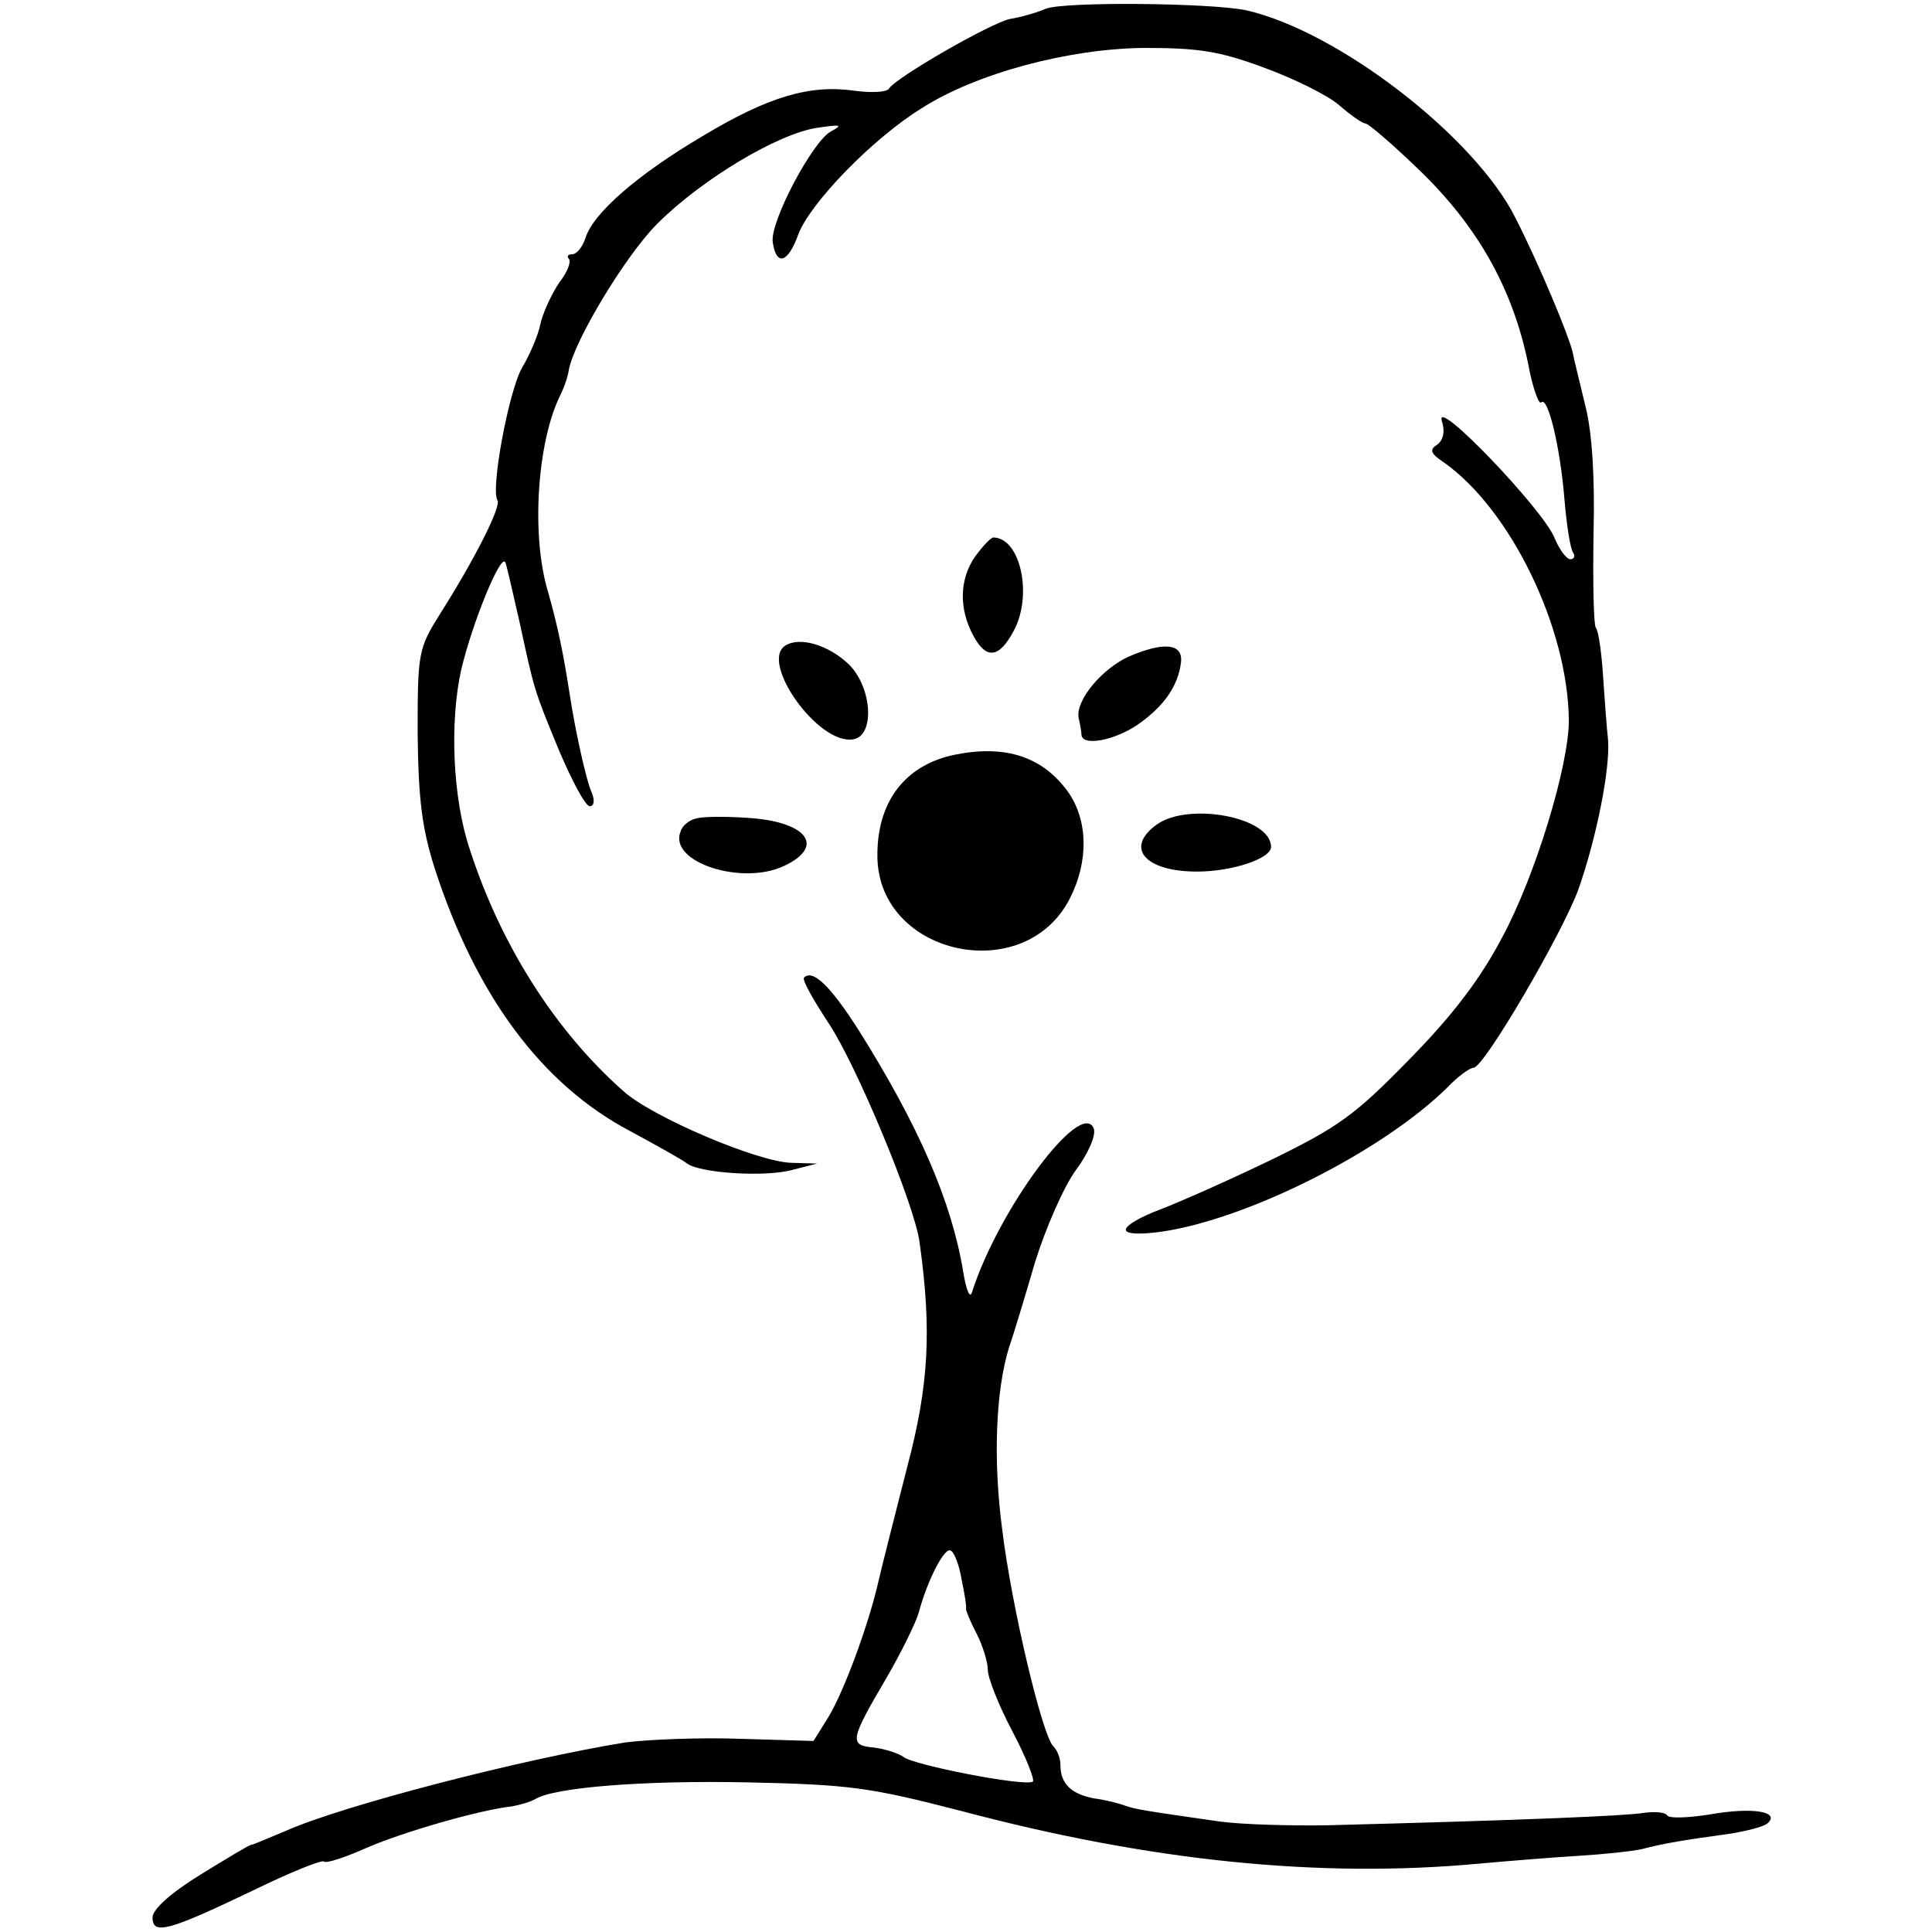 <svg version="1" xmlns="http://www.w3.org/2000/svg" width="354.667" height="354.667" viewBox="0 0 266 266"><path d="M144 1.2c-1.4.6-3.6 1.2-4.9 1.4-2.6.5-15.8 8.1-16.7 9.6-.3.5-2.4.6-4.7.3-6.2-.9-11.9.8-20.9 6.2-9 5.3-15.2 10.7-16.2 14.1-.4 1.2-1.2 2.2-1.8 2.2-.6 0-.8.3-.5.6.4.4-.2 1.9-1.3 3.3-1 1.5-2.2 4-2.6 5.7-.3 1.6-1.5 4.3-2.5 6-1.8 3-4.4 16.8-3.4 18.3.5.9-3.2 8.2-7.9 15.6-3 4.8-3.1 5.3-3.1 16.5.1 9 .6 13 2.3 18.4 5.7 17.7 14.8 29.9 26.9 36.3 3.7 2 7.3 4 7.9 4.5 1.8 1.3 10.5 1.9 14.4.9l3.5-.9-3.5-.1c-4.7-.1-19.4-6.4-23.2-9.9-9.4-8.3-16.9-20.2-21.1-33.2-2.4-7.1-2.8-17.6-1.2-24.8 1.6-6.7 5.6-16.4 6.1-14.7.2.5 1 4.1 1.9 8 2.1 9.7 2 9.4 5.5 17.9 1.8 4.2 3.6 7.6 4.2 7.6.6 0 .7-.8.3-1.8-.8-1.7-2.3-8.7-3-13.2-.9-5.9-1.7-9.8-3.1-14.7-2.3-7.8-1.4-20.5 1.7-26.8.6-1.2 1.1-2.7 1.2-3.5.7-4 7.8-15.8 12.2-20.2 6.1-6.1 16.6-12.4 22-13.2 3.3-.5 3.6-.4 1.9.5-2.5 1.3-8.5 12.6-8 15.3.5 3.3 2.1 2.8 3.5-1.1 1.6-4.3 10.2-13.2 17-17.4 7.5-4.8 20.2-8.2 30.6-8.3 7.4 0 10.3.4 16.5 2.7 4.1 1.5 8.8 3.8 10.4 5.2 1.6 1.4 3.2 2.5 3.6 2.5.4 0 3.9 3 7.7 6.7 7.8 7.6 12.6 16.1 14.7 26.4.6 3.3 1.5 5.7 1.8 5.3.9-.9 2.6 6 3.2 13.4.3 3.5.8 6.8 1.2 7.3.3.5.1.9-.4.9s-1.5-1.3-2.2-3c-1.6-3.9-16.4-19.4-15.5-16.1.5 1.5.2 2.7-.6 3.3-1.1.7-1 1.2.8 2.4 9.3 6.5 17.2 22.9 17.3 35.6 0 6.2-4.6 21.4-9.2 29.9-3 5.7-6.8 10.7-12.8 16.8-7.5 7.7-9.8 9.3-19 13.8-5.8 2.8-12.6 5.8-15.2 6.8-2.7 1-4.8 2.2-4.8 2.8 0 .6 1.8.7 4.8.3 11.9-1.7 30.4-11 39.4-19.8 1.5-1.6 3.2-2.8 3.7-2.8 1.4 0 12.1-18.3 14.4-24.5 2.5-7.1 4.4-16.6 4.1-20.6-.2-1.9-.5-5.9-.7-9-.2-3-.6-6-1-6.5-.3-.6-.4-6.4-.3-12.9.2-7.7-.2-14-1.1-17.5-.7-3-1.6-6.5-1.8-7.6-.6-2.4-4.5-11.8-7.8-18.3-5.6-11.3-24.6-25.9-37.2-28.7-4.9-1-24.9-1.2-27.5-.2z"/><path d="M134.2 76.7c-2.1 3.1-2.2 7.1-.2 10.8 1.8 3.4 3.6 3.1 5.6-.7 2.6-4.9.9-12.7-2.8-12.8-.4 0-1.5 1.2-2.6 2.7zM108.1 88.9c-3.5 2.3 4.5 13.6 9.3 12.9 3.1-.4 2.7-7.1-.5-10.3-2.8-2.7-6.8-3.9-8.8-2.6zM155.4 90.4c-3.7 1.7-7.3 6-6.9 8.4.2.9.4 2 .4 2.4.2 1.6 4.6.7 7.7-1.4 3.6-2.5 5.6-5.3 6-8.6.3-2.6-2.3-2.9-7.2-.8zM131.5 103.9c-6.9 1.4-10.8 6.5-10.7 14.1.2 13.6 20.3 17.9 26.5 5.7 2.6-5.1 2.5-10.7-.2-14.6-3.5-4.9-8.6-6.6-15.6-5.2zM95.8 112.7c-.9.2-1.9 1-2.1 1.8-1.7 4.2 8.5 7.5 14.3 4.7 5.7-2.7 3.1-6.1-5.1-6.6-3-.2-6.1-.2-7.1.1zM159.3 113.5c-4.5 3.2-1.7 6.5 5.5 6.5 4.9 0 10.2-1.8 10.2-3.4 0-4.1-11.3-6.2-15.7-3.1zM110.7 134.6c-.3.3 1.3 3.1 3.4 6.3 3.8 5.7 11.8 24.9 12.5 30.1 1.7 12.1 1.3 19.7-1.7 31-1.6 6.3-3.4 13.3-3.9 15.5-1.4 6.2-4.8 15.4-7 19l-2 3.2-10.1-.3c-5.6-.2-12.7.1-15.8.5-14.2 2.3-39 8.7-46.8 12.2-2.4 1-4.5 1.9-4.7 1.9-.3 0-3.4 1.9-7 4.1-4.2 2.6-6.6 4.8-6.6 5.9 0 2.5 2.3 1.8 13.8-3.7 5.1-2.5 9.6-4.3 9.8-4 .3.3 3-.6 5.9-1.9 5.1-2.2 15.5-5.2 20-5.7 1.1-.2 2.5-.6 3.2-1 2.6-1.6 14.7-2.6 29.3-2.3 14 .3 16.8.7 29.2 3.9 26.3 7 49.6 9.3 71.3 7.3 4.4-.4 10.7-.9 14-1.1 3.3-.2 7.1-.6 8.5-.9 3-.8 6.1-1.3 12-2.1 2.5-.4 4.9-1 5.4-1.5 1.7-1.6-2.2-2.2-7.9-1.2-3.1.5-5.8.6-6 .1-.3-.4-1.7-.5-3.2-.3-2.3.4-16.2 1-43.3 1.7-5.2.1-12-.1-15-.5-10.5-1.5-11.7-1.7-13.1-2.2-.8-.3-2.7-.8-4.3-1-3.1-.6-4.6-2-4.6-4.6 0-.9-.4-2-1-2.6-1.5-1.5-5.7-19.1-7-29.7-1.3-9.7-.9-19.2.9-25.1.6-1.7 2.2-7 3.6-11.8 1.5-4.8 4-10.5 5.7-12.8 1.7-2.3 2.7-4.7 2.4-5.6-1.7-4.3-13.2 11.2-16.8 22.6-.3.8-.8-.5-1.2-3-1.6-9.6-6.1-20-14.4-33.2-3.9-6.1-6.3-8.4-7.5-7.2zm21.7 82.9c.4 1.9.7 3.7.6 4 0 .3.6 1.8 1.5 3.5.8 1.6 1.5 3.8 1.5 4.9 0 1.1 1.5 4.9 3.4 8.5 1.9 3.6 3.1 6.7 2.8 6.9-1.2.7-16.5-2.3-17.8-3.4-.7-.5-2.5-1.1-4.1-1.3-3.4-.3-3.3-1 1.7-9.5 2.1-3.6 4.1-7.7 4.5-9.1 1.2-4.5 3.6-9.1 4.4-8.5.5.2 1.2 2.1 1.5 4z"/></svg>